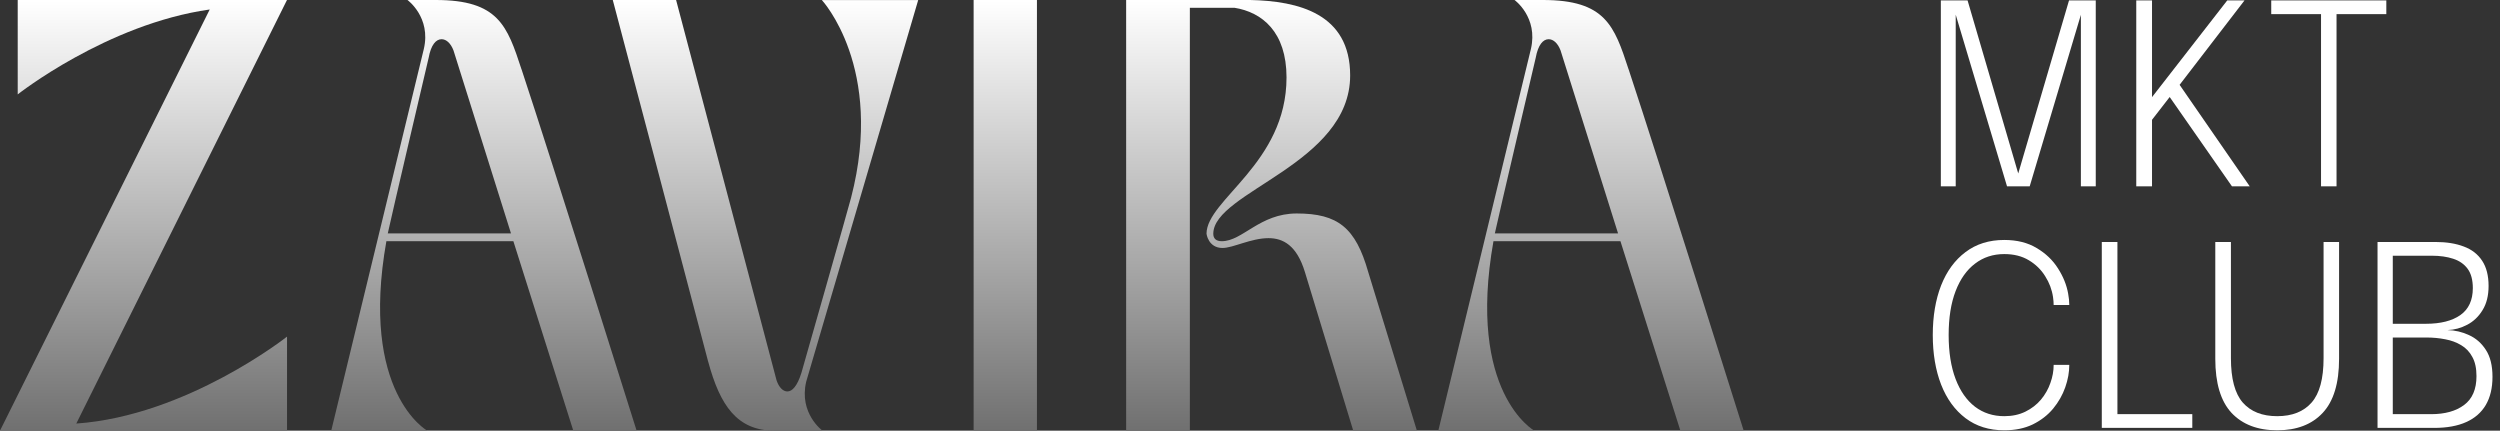 <svg xmlns="http://www.w3.org/2000/svg" width="238" height="41" viewBox="0 0 238 41" fill="none"><rect x="0" y="0" width="238" height="41" fill="#333333" stroke="none"/><g clip-path="url(#clip0_10602_137)"><path d="M27.321 0L7.262 40.323C17.795 39.583 27.325 32.046 27.325 32.046V41H0L19.966 0.902C10.178 2.286 1.686 8.987 1.686 8.987V0H27.325H27.321Z" fill="url(#paint0_linear_10602_137)"></path><path d="M49.651 6.601C52.537 15.298 60.606 41 60.606 41H54.578L48.873 22.963H36.783C34.223 37.392 40.673 41 40.673 41H31.533L40.347 4.668C41.059 1.642 38.791 0 38.791 0H41.481C47.446 0 48.287 2.448 49.647 6.601H49.651ZM48.647 22.223L43.171 4.797C42.911 4.12 42.489 3.733 42.037 3.733C41.518 3.733 41.033 4.249 40.807 5.504C40.807 5.504 37.243 20.673 36.917 22.219H48.65L48.647 22.223Z" fill="url(#paint1_linear_10602_137)"></path><path d="M67.409 34.399C65.338 26.476 58.336 0 58.336 0H64.364L73.927 36.203C74.153 36.88 74.542 37.267 74.964 37.267C75.416 37.267 75.905 36.751 76.294 35.496C76.294 35.496 80.833 19.587 81.025 18.814C84.234 6.447 78.239 0.004 78.239 0.004H87.413L76.75 36.335C76.039 39.362 78.306 41.004 78.306 41.004H73.767C70.17 41.004 68.551 38.622 67.413 34.402L67.409 34.399Z" fill="url(#paint2_linear_10602_137)"></path><path d="M92.689 0H98.717V41H92.689V0Z" fill="url(#paint3_linear_10602_137)"></path><path d="M113.27 41H107.209V0H119.006C123.607 0.096 128.535 1.289 128.535 7.183C128.535 15.622 115.505 18.262 115.505 22.256C115.505 22.705 115.764 22.963 116.316 22.963C118.294 22.963 119.914 20.323 123.448 20.323C127.368 20.323 129.054 21.674 130.254 25.894L134.889 41H128.828L124.226 25.894C123.448 23.35 122.151 22.672 120.758 22.672C119.106 22.672 117.387 23.607 116.383 23.607C115.023 23.607 114.86 22.256 114.86 22.256C114.86 19.002 122.477 15.555 122.477 7.375C122.477 3.026 120.143 1.16 117.52 0.74H113.274V41H113.27Z" fill="url(#paint4_linear_10602_137)"></path><path d="M155.044 6.601C157.931 15.298 166 41 166 41H159.972L154.266 22.963H142.177C139.617 37.392 146.067 41 146.067 41H136.927L145.741 4.668C146.452 1.642 144.185 0 144.185 0H146.875C152.84 0 153.681 2.448 155.041 6.601H155.044ZM154.04 22.223L148.564 4.797C148.305 4.12 147.883 3.733 147.431 3.733C146.912 3.733 146.426 4.249 146.2 5.504C146.2 5.504 142.636 20.673 142.31 22.219H154.044L154.04 22.223Z" fill="url(#paint5_linear_10602_137)"></path></g><path d="M231.849 23.036C232.897 23.036 233.797 23.18 234.549 23.468C235.309 23.748 235.893 24.2 236.301 24.824C236.709 25.44 236.913 26.24 236.913 27.224C236.913 28.144 236.721 28.912 236.337 29.528C235.961 30.144 235.473 30.608 234.873 30.92C234.281 31.232 233.657 31.4 233.001 31.424C233.721 31.44 234.405 31.6 235.053 31.904C235.709 32.2 236.245 32.672 236.661 33.32C237.077 33.96 237.285 34.812 237.285 35.876C237.285 36.932 237.073 37.824 236.649 38.552C236.225 39.272 235.601 39.816 234.777 40.184C233.961 40.552 232.945 40.736 231.729 40.736H226.341V23.036H231.849ZM227.793 31.34L227.277 30.824H230.949C232.341 30.824 233.433 30.548 234.225 29.996C235.017 29.436 235.413 28.58 235.413 27.428C235.413 26.652 235.249 26.04 234.921 25.592C234.593 25.144 234.133 24.824 233.541 24.632C232.957 24.44 232.281 24.344 231.513 24.344H227.121L227.793 23.516V31.34ZM231.453 39.428C232.765 39.428 233.809 39.136 234.585 38.552C235.369 37.968 235.761 37.052 235.761 35.804C235.761 35.06 235.629 34.452 235.365 33.98C235.109 33.5 234.757 33.128 234.309 32.864C233.861 32.592 233.353 32.404 232.785 32.3C232.217 32.188 231.629 32.132 231.021 32.132H227.277L227.793 31.628V40.256L227.121 39.428H231.453Z" fill="white"></path><path d="M222.68 34.16C222.68 36.48 222.16 38.196 221.12 39.308C220.088 40.412 218.644 40.964 216.788 40.964C214.932 40.964 213.484 40.412 212.444 39.308C211.412 38.196 210.896 36.48 210.896 34.16C210.896 33.8 210.896 33.412 210.896 32.996C210.896 32.58 210.896 32.14 210.896 31.676V23.036H212.384V31.748C212.384 32.196 212.384 32.616 212.384 33.008C212.384 33.4 212.384 33.764 212.384 34.1C212.384 36.052 212.76 37.46 213.512 38.324C214.272 39.188 215.364 39.62 216.788 39.62C218.212 39.62 219.304 39.188 220.064 38.324C220.824 37.46 221.204 36.052 221.204 34.1V23.036H222.68V34.16Z" fill="white"></path><path d="M200.091 40.736V23.036H201.579V40.256L200.907 39.428H208.707V40.736H200.091Z" fill="white"></path><path d="M196.996 34.736C196.996 35.432 196.868 36.144 196.612 36.872C196.356 37.6 195.972 38.276 195.46 38.9C194.948 39.516 194.304 40.016 193.528 40.4C192.752 40.776 191.844 40.964 190.804 40.964C189.364 40.964 188.136 40.58 187.12 39.812C186.104 39.044 185.328 37.976 184.792 36.608C184.264 35.24 184 33.668 184 31.892C184 30.108 184.264 28.536 184.792 27.176C185.328 25.816 186.104 24.756 187.12 23.996C188.136 23.228 189.364 22.844 190.804 22.844C192.012 22.844 193.04 23.1 193.888 23.612C194.744 24.116 195.42 24.76 195.916 25.544C196.42 26.328 196.744 27.132 196.888 27.956C196.96 28.332 196.996 28.692 196.996 29.036H195.508C195.508 28.82 195.488 28.568 195.448 28.28C195.344 27.576 195.096 26.916 194.704 26.3C194.32 25.676 193.8 25.168 193.144 24.776C192.496 24.384 191.716 24.188 190.804 24.188C189.74 24.188 188.812 24.492 188.02 25.1C187.228 25.7 186.612 26.572 186.172 27.716C185.732 28.86 185.512 30.252 185.512 31.892C185.512 33.524 185.732 34.92 186.172 36.08C186.612 37.232 187.228 38.112 188.02 38.72C188.812 39.32 189.74 39.62 190.804 39.62C191.564 39.62 192.236 39.476 192.82 39.188C193.404 38.9 193.896 38.52 194.296 38.048C194.696 37.568 194.996 37.04 195.196 36.464C195.404 35.888 195.508 35.312 195.508 34.736H196.996Z" fill="white"></path><path d="M227.178 1.344H222.078L222.438 0.516V17.736H220.962V0.516L221.394 1.344H216.222V0.036H227.178V1.344Z" fill="white"></path><path d="M207.056 8.652L207.092 7.488L214.172 17.736H212.48L206.156 8.664L206.924 8.76L204.68 11.652L204.872 10.656V17.736H203.372V0.036H204.872V9.948L204.56 9.648L212.036 0.036H213.68L207.056 8.652Z" fill="white"></path><path d="M196.972 0.036H199.516V17.736H198.1V1.224L198.148 1.248L193.228 17.736H191.068L186.136 1.236L186.184 1.212V17.736H184.768V0.036H187.312L192.16 16.596H192.112L196.972 0.036Z" fill="white"></path><defs><linearGradient id="paint0_linear_10602_137" x1="13.662" y1="0" x2="13.662" y2="41" gradientUnits="userSpaceOnUse"><stop stop-color="white"></stop><stop offset="1" stop-color="#707070"></stop></linearGradient><linearGradient id="paint1_linear_10602_137" x1="46.07" y1="0" x2="46.07" y2="41" gradientUnits="userSpaceOnUse"><stop stop-color="white"></stop><stop offset="1" stop-color="#707070"></stop></linearGradient><linearGradient id="paint2_linear_10602_137" x1="72.874" y1="0" x2="72.874" y2="41.004" gradientUnits="userSpaceOnUse"><stop stop-color="white"></stop><stop offset="1" stop-color="#707070"></stop></linearGradient><linearGradient id="paint3_linear_10602_137" x1="95.703" y1="0" x2="95.703" y2="41" gradientUnits="userSpaceOnUse"><stop stop-color="white"></stop><stop offset="1" stop-color="#707070"></stop></linearGradient><linearGradient id="paint4_linear_10602_137" x1="121.049" y1="0" x2="121.049" y2="41" gradientUnits="userSpaceOnUse"><stop stop-color="white"></stop><stop offset="1" stop-color="#707070"></stop></linearGradient><linearGradient id="paint5_linear_10602_137" x1="151.463" y1="0" x2="151.463" y2="41" gradientUnits="userSpaceOnUse"><stop stop-color="white"></stop><stop offset="1" stop-color="#707070"></stop></linearGradient><clipPath id="clip0_10602_137"><rect width="166" height="41" fill="white"></rect></clipPath></defs></svg>